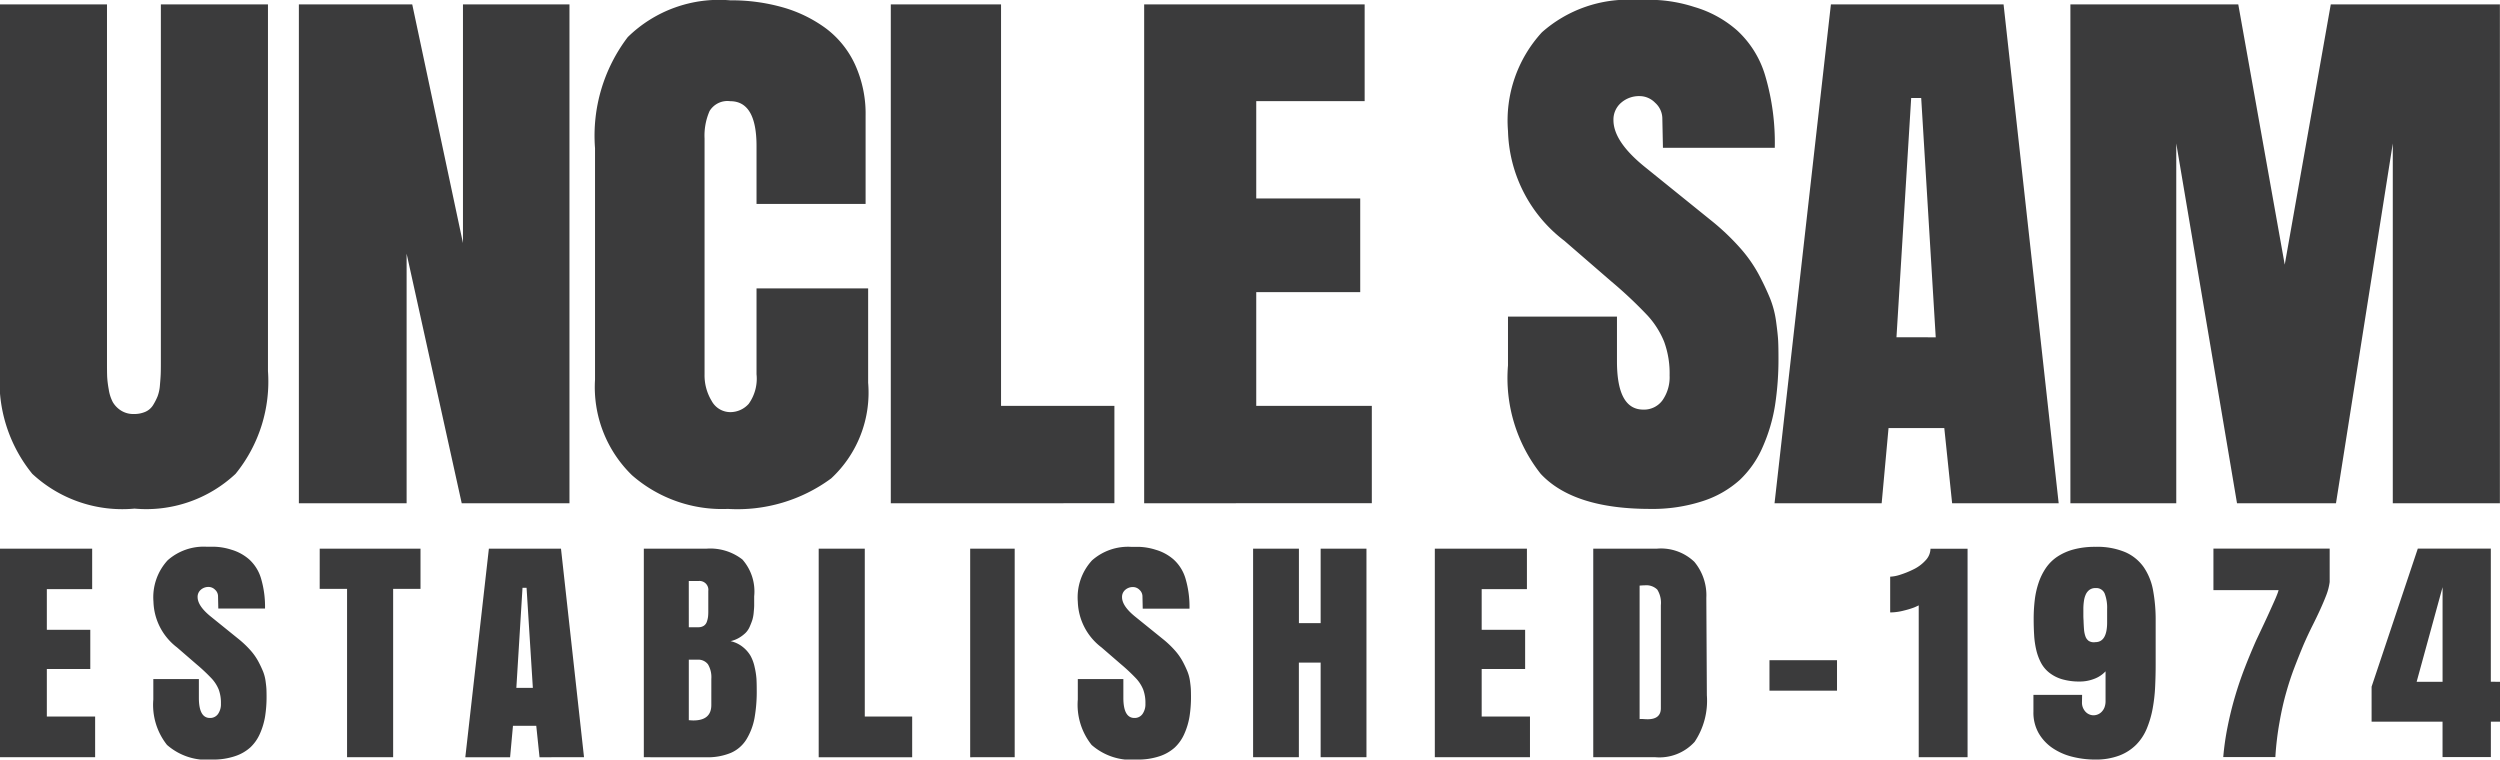 <svg xmlns="http://www.w3.org/2000/svg" width="113" height="34.332" viewBox="0 0 113 34.332"><defs><style>.a{fill:#3b3b3c;}</style></defs><g transform="translate(-685 -275)"><path class="a" d="M9.8-77.385V-93.962h4.841v16.237q0,.368.007.58a4.493,4.493,0,0,0,.071.58,1.826,1.826,0,0,0,.184.58,1.132,1.132,0,0,0,.361.375,1.037,1.037,0,0,0,.595.163,1.246,1.246,0,0,0,.517-.1.775.775,0,0,0,.347-.3,2.658,2.658,0,0,0,.205-.4,1.806,1.806,0,0,0,.106-.51q.028-.319.035-.488t.007-.481V-93.962h4.841v16.577a6.612,6.612,0,0,1-1.465,4.643,5.9,5.9,0,0,1-4.565,1.571,5.979,5.979,0,0,1-4.622-1.571A6.612,6.612,0,0,1,9.8-77.385ZM35.545-93.962v22.55h-4.87L28.184-82.694v11.282h-4.87v-22.55h5.124l2.293,10.787V-93.962Zm13.5,12.839v4.261a5.291,5.291,0,0,1-1.67,4.325,7.134,7.134,0,0,1-4.671,1.38,6.183,6.183,0,0,1-4.332-1.522A5.553,5.553,0,0,1,36.7-77V-87.464a7.361,7.361,0,0,1,1.479-5.018,5.9,5.9,0,0,1,4.636-1.663,8.451,8.451,0,0,1,2.378.319,6.09,6.09,0,0,1,1.932.941,4.275,4.275,0,0,1,1.324,1.635,5.362,5.362,0,0,1,.481,2.329v3.978H44v-2.619q0-2.024-1.189-2.024a.945.945,0,0,0-.934.446,2.777,2.777,0,0,0-.226,1.239v10.659a2.223,2.223,0,0,0,.319,1.2.96.96,0,0,0,.842.51,1.112,1.112,0,0,0,.835-.375A1.952,1.952,0,0,0,44-77.244v-3.879Zm1.024,9.711v-22.55h4.983v18.148h5.124v4.4Zm11.452,0v-22.55h9.966v4.374h-4.9v4.4h4.7v4.233h-4.7v5.139h5.224v4.4Zm22.872.255q-3.468,0-4.948-1.585a6.982,6.982,0,0,1-1.479-4.9v-2.208h4.926v2.024q0,2.18,1.189,2.18a1.03,1.03,0,0,0,.871-.425,1.817,1.817,0,0,0,.319-1.118,4.15,4.15,0,0,0-.248-1.529,3.959,3.959,0,0,0-.75-1.182,19.681,19.681,0,0,0-1.649-1.55l-2.109-1.826a6.443,6.443,0,0,1-2.548-4.955A5.9,5.9,0,0,1,79.5-92.7a5.871,5.871,0,0,1,4.226-1.465H84.6a6.66,6.66,0,0,1,1.784.319,5.069,5.069,0,0,1,1.939,1.062A4.5,4.5,0,0,1,89.6-90.713a10.689,10.689,0,0,1,.425,3.235H84.97l-.028-1.359a.968.968,0,0,0-.326-.679.982.982,0,0,0-.694-.3,1.232,1.232,0,0,0-.842.3,1,1,0,0,0-.347.786q0,.963,1.4,2.1l3.015,2.435a10.594,10.594,0,0,1,1.281,1.21,6.316,6.316,0,0,1,.864,1.217,12.039,12.039,0,0,1,.517,1.09,4.379,4.379,0,0,1,.276,1.062q.078.573.092.863t.014.757a13.68,13.68,0,0,1-.156,2.159,7.6,7.6,0,0,1-.552,1.869,4.513,4.513,0,0,1-1.04,1.5,4.611,4.611,0,0,1-1.67.956A7.314,7.314,0,0,1,84.389-71.157Zm15.973-22.805,2.491,22.55H98.041l-.354-3.4h-2.52l-.311,3.4H90.014l2.548-22.55Zm-3.723,4.233h-.453l-.665,10.815H97.3Zm18.748,18.318h-4.473l-2.746-16.265v16.265h-4.785v-22.55h7.588l2.1,11.764,2.081-11.764H122.8v22.55h-4.841V-87.677Z" transform="translate(675.195 369.16)"/><path class="a" d="M-60.517-.692v-9.426h4.166v1.828H-58.4v1.84h1.964V-4.68H-58.4v2.148h2.183v1.84Zm9.616.107a2.73,2.73,0,0,1-2.068-.663A2.918,2.918,0,0,1-53.587-3.3v-.923h2.059v.846q0,.911.5.911a.43.43,0,0,0,.364-.178.76.76,0,0,0,.133-.467,1.735,1.735,0,0,0-.1-.639,1.655,1.655,0,0,0-.314-.494,8.224,8.224,0,0,0-.689-.648l-.882-.763a2.693,2.693,0,0,1-1.065-2.071,2.468,2.468,0,0,1,.642-1.867,2.454,2.454,0,0,1,1.766-.612h.367a2.784,2.784,0,0,1,.746.133,2.119,2.119,0,0,1,.811.444,1.879,1.879,0,0,1,.533.864,4.468,4.468,0,0,1,.178,1.352h-2.112l-.012-.568a.4.4,0,0,0-.136-.284.411.411,0,0,0-.29-.124.515.515,0,0,0-.352.127.417.417,0,0,0-.145.328q0,.4.586.876l1.26,1.018a4.427,4.427,0,0,1,.535.506,2.64,2.64,0,0,1,.361.509,5.032,5.032,0,0,1,.216.456,1.831,1.831,0,0,1,.115.444q.033.24.038.361t.006.317a5.717,5.717,0,0,1-.065.9,3.177,3.177,0,0,1-.231.781,1.886,1.886,0,0,1-.435.627,1.927,1.927,0,0,1-.7.4A3.058,3.058,0,0,1-50.9-.586Zm4.835-9.532h4.556V-8.3h-1.237V-.692h-2.083V-8.3h-1.237Zm10.906,0,1.041,9.426H-36.13l-.148-1.42h-1.053l-.13,1.42h-2.024l1.065-9.426Zm-1.556,1.769H-36.9l-.278,4.521h.746Zm5.3,7.657v-9.426H-28.6a2.363,2.363,0,0,1,1.639.488,2.183,2.183,0,0,1,.533,1.666v.408q0,.1-.021.314a1.7,1.7,0,0,1-.059.334q-.038.121-.115.3a.924.924,0,0,1-.189.29,1.575,1.575,0,0,1-.284.219,1.325,1.325,0,0,1-.4.16,1.353,1.353,0,0,1,.556.266,1.44,1.44,0,0,1,.349.4,1.885,1.885,0,0,1,.186.518,3.35,3.35,0,0,1,.08.515q.012.207.012.5a6.8,6.8,0,0,1-.1,1.278,2.852,2.852,0,0,1-.358.95,1.559,1.559,0,0,1-.707.621,2.726,2.726,0,0,1-1.121.2ZM-29.383-5.1v2.734q.142.012.207.012.811,0,.811-.7V-4.23a1.143,1.143,0,0,0-.151-.66A.553.553,0,0,0-29-5.1Zm0-1.467h.426a.445.445,0,0,0,.251-.065.353.353,0,0,0,.139-.186,1.094,1.094,0,0,0,.053-.219,1.979,1.979,0,0,0,.012-.234v-.935a.4.4,0,0,0-.444-.45h-.438Zm5.871,5.876v-9.426h2.083v7.586h2.142v1.84Zm6.847,0v-9.426h2.012V-.692Zm7.557.107a2.73,2.73,0,0,1-2.068-.663A2.918,2.918,0,0,1-11.8-3.3v-.923h2.059v.846q0,.911.5.911a.43.43,0,0,0,.364-.178.76.76,0,0,0,.133-.467,1.735,1.735,0,0,0-.1-.639,1.655,1.655,0,0,0-.314-.494,8.227,8.227,0,0,0-.689-.648l-.882-.763A2.693,2.693,0,0,1-11.8-7.721a2.468,2.468,0,0,1,.642-1.867A2.454,2.454,0,0,1-9.387-10.2h.367a2.784,2.784,0,0,1,.746.133,2.119,2.119,0,0,1,.811.444,1.879,1.879,0,0,1,.533.864,4.468,4.468,0,0,1,.178,1.352H-8.866l-.012-.568a.4.4,0,0,0-.136-.284.411.411,0,0,0-.29-.124.515.515,0,0,0-.352.127.417.417,0,0,0-.145.328q0,.4.586.876l1.26,1.018a4.428,4.428,0,0,1,.535.506,2.64,2.64,0,0,1,.361.509,5.032,5.032,0,0,1,.216.456,1.831,1.831,0,0,1,.115.444q.033.24.038.361t.006.317a5.718,5.718,0,0,1-.065.9,3.176,3.176,0,0,1-.231.781,1.886,1.886,0,0,1-.435.627,1.928,1.928,0,0,1-.7.4A3.058,3.058,0,0,1-9.109-.586Zm7.3-4.385V-.692H-3.877v-9.426h2.071v3.367h.982v-3.367H1.247V-.692H-.824V-4.97ZM4.337-.692v-9.426H8.5v1.828H6.455v1.84H8.419V-4.68H6.455v2.148H8.638v1.84Zm7.161,0v-9.426h2.87a2.183,2.183,0,0,1,1.7.595,2.368,2.368,0,0,1,.541,1.63l.024,4.4a3.34,3.34,0,0,1-.553,2.106A2.149,2.149,0,0,1,14.3-.692Zm2.095-7.757v6.035a.271.271,0,0,1,.071-.006q.036,0,.133.006t.157.006q.6,0,.6-.5V-7.562a1.129,1.129,0,0,0-.163-.707.708.708,0,0,0-.565-.192Q13.758-8.461,13.592-8.449ZM19.463-3.7V-5.077h3.053V-3.7Zm7.279-6.414h1.675V-.692H26.209V-7.556q-.071.036-.192.089a3.635,3.635,0,0,1-.462.142,2.528,2.528,0,0,1-.636.089V-8.852a1.67,1.67,0,0,0,.456-.089,4.1,4.1,0,0,0,.6-.243,1.768,1.768,0,0,0,.538-.4A.782.782,0,0,0,26.741-10.118ZM34.186-.586a4.206,4.206,0,0,1-1.035-.127,2.782,2.782,0,0,1-.893-.393,2.062,2.062,0,0,1-.627-.672,1.873,1.873,0,0,1-.237-.962v-.769h2.2l-.006.349a.592.592,0,0,0,.041.222.62.62,0,0,0,.112.183.5.5,0,0,0,.169.124.488.488,0,0,0,.2.044.522.522,0,0,0,.192-.038.5.5,0,0,0,.178-.121.609.609,0,0,0,.127-.2.807.807,0,0,0,.047-.293V-4.574a1.336,1.336,0,0,1-.521.343,1.781,1.781,0,0,1-.633.118,2.794,2.794,0,0,1-.822-.107,1.712,1.712,0,0,1-.577-.3,1.422,1.422,0,0,1-.37-.45,2.445,2.445,0,0,1-.21-.574,3.9,3.9,0,0,1-.095-.669q-.021-.355-.021-.728a7.167,7.167,0,0,1,.05-.864,3.831,3.831,0,0,1,.175-.778,2.734,2.734,0,0,1,.328-.663,1.915,1.915,0,0,1,.515-.509,2.5,2.5,0,0,1,.737-.328,3.707,3.707,0,0,1,.988-.118,3.258,3.258,0,0,1,1.352.243,2,2,0,0,1,.834.683,2.711,2.711,0,0,1,.42,1.053,7.322,7.322,0,0,1,.115,1.352v1.988q0,.5-.024,1.006a7.2,7.2,0,0,1-.112.985,4.458,4.458,0,0,1-.263.9,2.282,2.282,0,0,1-.479.731,2.164,2.164,0,0,1-.76.491A2.991,2.991,0,0,1,34.186-.586Zm-.527-6.3q.006.219.021.408a1.217,1.217,0,0,0,.065.325.418.418,0,0,0,.154.207.439.439,0,0,0,.293.053q.533,0,.533-.893v-.6a1.8,1.8,0,0,0-.109-.7.408.408,0,0,0-.411-.251.452.452,0,0,0-.278.08.537.537,0,0,0-.166.207,1.039,1.039,0,0,0-.083.29,2.569,2.569,0,0,0-.027.322q0,.16,0,.308T33.659-6.881ZM39.974-.7a12.176,12.176,0,0,1,.2-1.388q.136-.678.328-1.334t.438-1.293q.246-.636.524-1.263l.349-.74q.148-.314.251-.544l.175-.388q.071-.157.118-.269t.074-.186q.027-.074.044-.139H39.53v-1.876h5.254v1.509a2.563,2.563,0,0,1-.151.589q-.115.3-.275.651T44-6.627q-.2.4-.4.858-.2.479-.405,1.012t-.379,1.151q-.175.618-.3,1.337A13.611,13.611,0,0,0,42.329-.7H39.974Zm12.51-3.4v1.8h-.414v1.6H49.886v-1.6H46.679v-1.58l2.089-6.242h3.3v6.018Zm-3.769,0h1.172V-8.378Z" transform="translate(745.517 309.918)"/></g></svg>